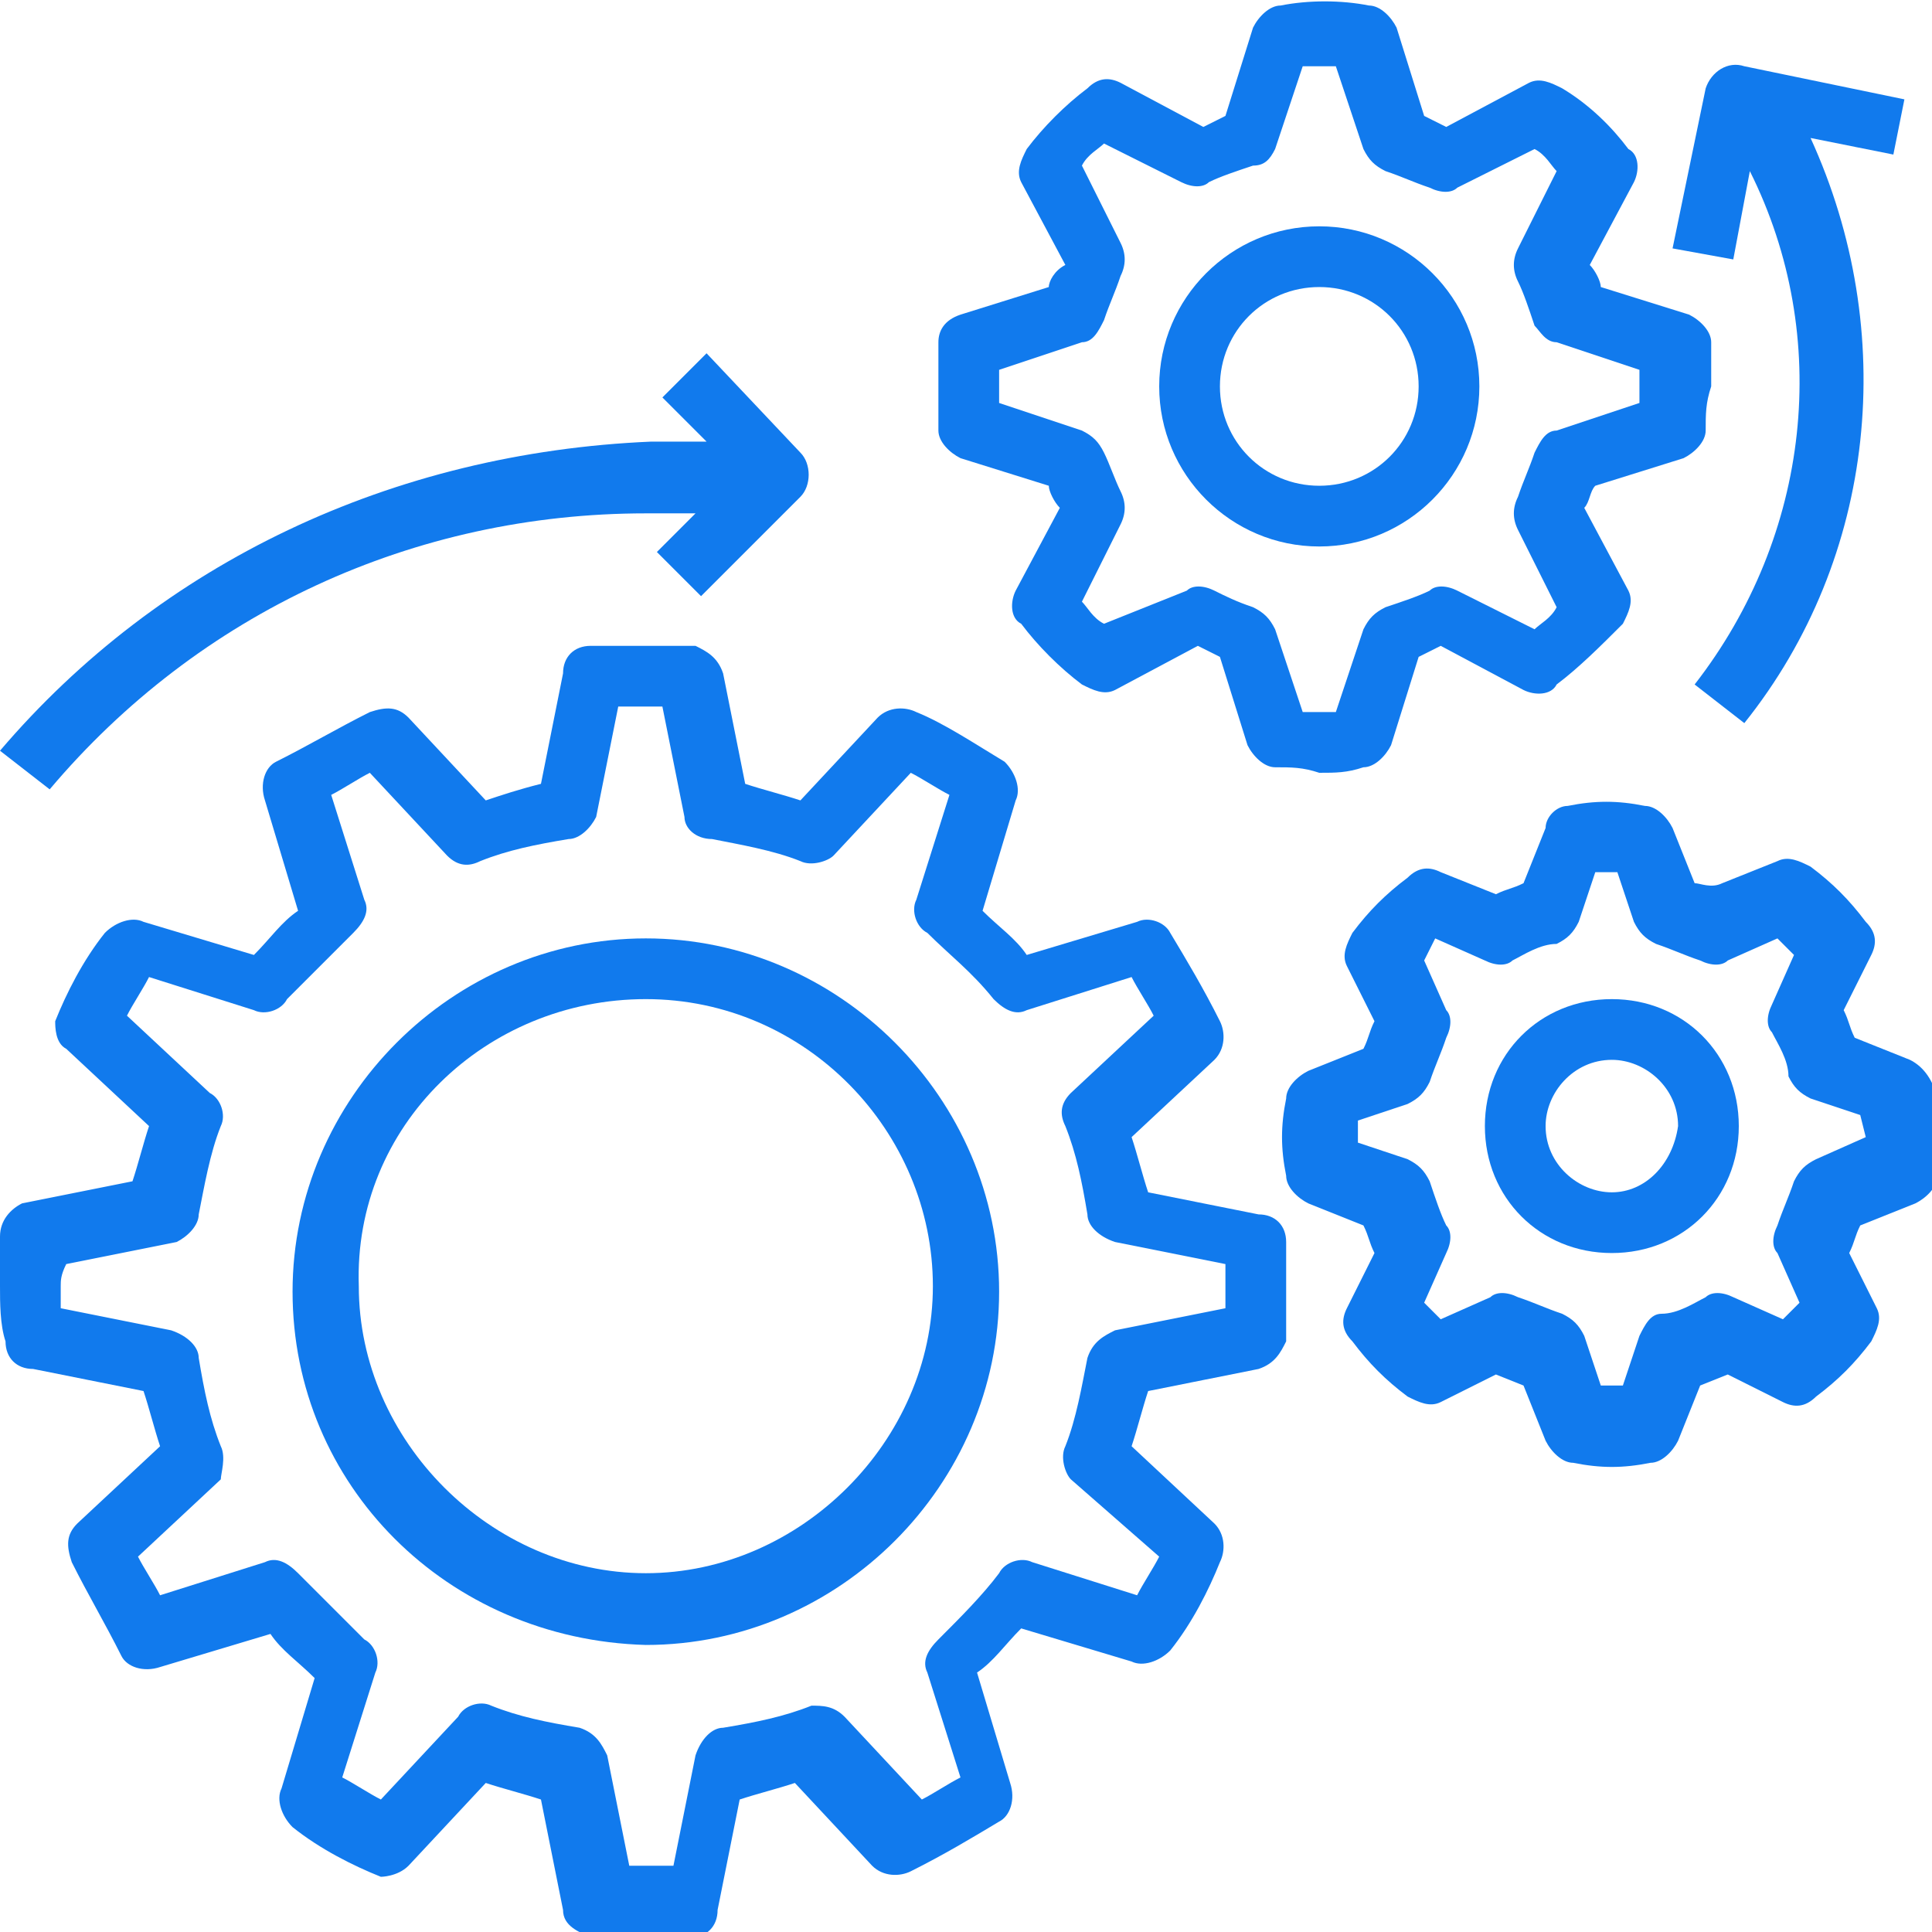 <?xml version="1.0" encoding="utf-8"?>
<!-- Generator: Adobe Illustrator 25.3.1, SVG Export Plug-In . SVG Version: 6.00 Build 0)  -->
<svg version="1.1" id="Livello_1" xmlns="http://www.w3.org/2000/svg" xmlns:xlink="http://www.w3.org/1999/xlink" x="0px" y="0px"
	 viewBox="0 0 35 35" style="enable-background:new 0 0 35 35;" xml:space="preserve">
<style type="text/css">
	.st0{fill:#117AED;}
</style>
<path class="st0" d="M0.1,24.3c0,0.3,0.2,0.5,0.5,0.5l2,0.4c0.1,0.3,0.2,0.7,0.3,1l-1.5,1.4c-0.2,0.2-0.2,0.4-0.1,0.7
	c0.3,0.6,0.6,1.1,0.9,1.7c0.1,0.2,0.4,0.3,0.7,0.2l2-0.6c0.2,0.3,0.5,0.5,0.8,0.8l-0.6,2c-0.1,0.2,0,0.5,0.2,0.7
	c0.5,0.4,1.1,0.7,1.6,0.9C6.9,34,7.2,34,7.4,33.8l1.4-1.5c0.3,0.1,0.7,0.2,1,0.3l0.4,2c0,0.3,0.3,0.4,0.5,0.5c0.3,0,0.6,0,0.9,0
	s0.6,0,0.9,0c0.3,0,0.5-0.2,0.5-0.5l0.4-2c0.3-0.1,0.7-0.2,1-0.3l1.4,1.5c0.2,0.2,0.5,0.2,0.7,0.1c0.6-0.3,1.1-0.6,1.6-0.9
	c0.2-0.1,0.3-0.4,0.2-0.7l-0.6-2c0.3-0.2,0.5-0.5,0.8-0.8l2,0.6c0.2,0.1,0.5,0,0.7-0.2c0.4-0.5,0.7-1.1,0.9-1.6
	c0.1-0.2,0.1-0.5-0.1-0.7l-1.5-1.4c0.1-0.3,0.2-0.7,0.3-1l2-0.4c0.3-0.1,0.4-0.3,0.5-0.5c0-0.3,0-0.6,0-0.9s0-0.6,0-0.9
	c0-0.3-0.2-0.5-0.5-0.5l-2-0.4c-0.1-0.3-0.2-0.7-0.3-1l1.5-1.4c0.2-0.2,0.2-0.5,0.1-0.7c-0.3-0.6-0.6-1.1-0.9-1.6
	c-0.1-0.2-0.4-0.3-0.6-0.2l-2,0.6c-0.2-0.3-0.5-0.5-0.8-0.8l0.6-2c0.1-0.2,0-0.5-0.2-0.7c-0.5-0.3-1.1-0.7-1.6-0.9
	c-0.2-0.1-0.5-0.1-0.7,0.1l-1.4,1.5c-0.3-0.1-0.7-0.2-1-0.3l-0.4-2c-0.1-0.3-0.3-0.4-0.5-0.5c-0.6,0-1.2,0-1.9,0
	c-0.3,0-0.5,0.2-0.5,0.5l-0.4,2c-0.4,0.1-0.7,0.2-1,0.3l-1.4-1.5c-0.2-0.2-0.4-0.2-0.7-0.1c-0.6,0.3-1.1,0.6-1.7,0.9
	c-0.2,0.1-0.3,0.4-0.2,0.7l0.6,2c-0.3,0.2-0.5,0.5-0.8,0.8l-2-0.6c-0.2-0.1-0.5,0-0.7,0.2c-0.4,0.5-0.7,1.1-0.9,1.6
	C1,18.6,1,18.9,1.2,19l1.5,1.4c-0.1,0.3-0.2,0.7-0.3,1l-2,0.4C0.2,21.9,0,22.1,0,22.4c0,0.3,0,0.6,0,0.9S0,24,0.1,24.3L0.1,24.3z
	 M1.2,22.9l2-0.4c0.2-0.1,0.4-0.3,0.4-0.5c0.1-0.5,0.2-1.1,0.4-1.6c0.1-0.2,0-0.5-0.2-0.6l-1.5-1.4c0.1-0.2,0.3-0.5,0.4-0.7l1.9,0.6
	c0.2,0.1,0.5,0,0.6-0.2c0.4-0.4,0.8-0.8,1.2-1.2c0.2-0.2,0.3-0.4,0.2-0.6l-0.6-1.9c0.2-0.1,0.5-0.3,0.7-0.4l1.4,1.5
	c0.2,0.2,0.4,0.2,0.6,0.1c0.5-0.2,1-0.3,1.6-0.4c0.2,0,0.4-0.2,0.5-0.4l0.4-2c0.3,0,0.6,0,0.8,0l0.4,2c0,0.2,0.2,0.4,0.5,0.4
	c0.5,0.1,1.1,0.2,1.6,0.4c0.2,0.1,0.5,0,0.6-0.1l1.4-1.5c0.2,0.1,0.5,0.3,0.7,0.4l-0.6,1.9c-0.1,0.2,0,0.5,0.2,0.6
	c0.4,0.4,0.8,0.7,1.2,1.2c0.2,0.2,0.4,0.3,0.6,0.2l1.9-0.6c0.1,0.2,0.3,0.5,0.4,0.7l-1.5,1.4c-0.2,0.2-0.2,0.4-0.1,0.6
	c0.2,0.5,0.3,1,0.4,1.6c0,0.2,0.2,0.4,0.5,0.5l2,0.4c0,0.1,0,0.3,0,0.4s0,0.3,0,0.4l-2,0.4c-0.2,0.1-0.4,0.2-0.5,0.5
	c-0.1,0.5-0.2,1.1-0.4,1.6c-0.1,0.2,0,0.5,0.1,0.6l1.6,1.4c-0.1,0.2-0.3,0.5-0.4,0.7l-1.9-0.6c-0.2-0.1-0.5,0-0.6,0.2
	c-0.3,0.4-0.7,0.8-1.1,1.2c-0.2,0.2-0.3,0.4-0.2,0.6l0.6,1.9c-0.2,0.1-0.5,0.3-0.7,0.4l-1.4-1.5c-0.2-0.2-0.4-0.2-0.6-0.2
	c-0.5,0.2-1,0.3-1.6,0.4c-0.2,0-0.4,0.2-0.5,0.5l-0.4,2c-0.3,0-0.6,0-0.8,0l-0.4-2c-0.1-0.2-0.2-0.4-0.5-0.5
	c-0.6-0.1-1.1-0.2-1.6-0.4c-0.2-0.1-0.5,0-0.6,0.2l-1.4,1.5c-0.2-0.1-0.5-0.3-0.7-0.4l0.6-1.9c0.1-0.2,0-0.5-0.2-0.6
	c-0.4-0.4-0.8-0.8-1.2-1.2c-0.2-0.2-0.4-0.3-0.6-0.2l-1.9,0.6c-0.1-0.2-0.3-0.5-0.4-0.7l1.5-1.4C4,26.7,4.1,26.4,4,26.2
	c-0.2-0.5-0.3-1-0.4-1.6c0-0.2-0.2-0.4-0.5-0.5l-2-0.4c0-0.1,0-0.3,0-0.4S1.1,23.1,1.2,22.9L1.2,22.9z"/>
<path class="st0" d="M30.5,8.3c0.2-0.1,0.4-0.3,0.4-0.5c0-0.3,0-0.5,0.1-0.8c0-0.3,0-0.5,0-0.8c0-0.2-0.2-0.4-0.4-0.5l-1.6-0.5
	c0-0.1-0.1-0.3-0.2-0.4l0.8-1.5c0.1-0.2,0.1-0.5-0.1-0.6c-0.3-0.4-0.7-0.8-1.2-1.1c-0.2-0.1-0.4-0.2-0.6-0.1l-1.5,0.8l-0.4-0.2
	l-0.5-1.6c-0.1-0.2-0.3-0.4-0.5-0.4c-0.5-0.1-1.1-0.1-1.6,0c-0.2,0-0.4,0.2-0.5,0.4l-0.5,1.6l-0.4,0.2l-1.5-0.8
	c-0.2-0.1-0.4-0.1-0.6,0.1c-0.4,0.3-0.8,0.7-1.1,1.1c-0.1,0.2-0.2,0.4-0.1,0.6l0.8,1.5C19.1,4.9,19,5.1,19,5.2l-1.6,0.5
	C17.1,5.8,17,6,17,6.2c0,0.3,0,0.5,0,0.8c0,0.3,0,0.5,0,0.8c0,0.2,0.2,0.4,0.4,0.5L19,8.8c0,0.1,0.1,0.3,0.2,0.4l-0.8,1.5
	c-0.1,0.2-0.1,0.5,0.1,0.6c0.3,0.4,0.7,0.8,1.1,1.1c0.2,0.1,0.4,0.2,0.6,0.1l1.5-0.8l0.4,0.2l0.5,1.6c0.1,0.2,0.3,0.4,0.5,0.4
	c0.3,0,0.5,0,0.8,0.1c0.3,0,0.5,0,0.8-0.1c0.2,0,0.4-0.2,0.5-0.4l0.5-1.6l0.4-0.2l1.5,0.8c0.2,0.1,0.5,0.1,0.6-0.1
	c0.4-0.3,0.8-0.7,1.2-1.1c0.1-0.2,0.2-0.4,0.1-0.6l-0.8-1.5c0.1-0.1,0.1-0.3,0.2-0.4L30.5,8.3z M28.2,7.8C28,7.8,27.9,8,27.8,8.2
	c-0.1,0.3-0.2,0.5-0.3,0.8c-0.1,0.2-0.1,0.4,0,0.6l0.7,1.4c-0.1,0.2-0.3,0.3-0.4,0.4l-1.4-0.7c-0.2-0.1-0.4-0.1-0.5,0
	c-0.2,0.1-0.5,0.2-0.8,0.3c-0.2,0.1-0.3,0.2-0.4,0.4l-0.5,1.5c-0.2,0-0.4,0-0.6,0l-0.5-1.5c-0.1-0.2-0.2-0.3-0.4-0.4
	c-0.3-0.1-0.5-0.2-0.7-0.3c-0.2-0.1-0.4-0.1-0.5,0L20,11.3c-0.2-0.1-0.3-0.3-0.4-0.4l0.7-1.4c0.1-0.2,0.1-0.4,0-0.6
	c-0.1-0.2-0.2-0.5-0.3-0.7c-0.1-0.2-0.2-0.3-0.4-0.4l-1.5-0.5c0-0.1,0-0.2,0-0.3s0-0.2,0-0.3l1.5-0.5C19.8,6.2,19.9,6,20,5.8
	c0.1-0.3,0.2-0.5,0.3-0.8c0.1-0.2,0.1-0.4,0-0.6l-0.7-1.4c0.1-0.2,0.3-0.3,0.4-0.4l1.4,0.7c0.2,0.1,0.4,0.1,0.5,0
	c0.2-0.1,0.5-0.2,0.8-0.3C22.9,3,23,2.9,23.1,2.7l0.5-1.5c0.2,0,0.4,0,0.6,0l0.5,1.5c0.1,0.2,0.2,0.3,0.4,0.4
	c0.3,0.1,0.5,0.2,0.8,0.3c0.2,0.1,0.4,0.1,0.5,0l1.4-0.7c0.2,0.1,0.3,0.3,0.4,0.4l-0.7,1.4c-0.1,0.2-0.1,0.4,0,0.6
	c0.1,0.2,0.2,0.5,0.3,0.8C27.9,6,28,6.2,28.2,6.2l1.5,0.5c0,0.1,0,0.2,0,0.3s0,0.2,0,0.3L28.2,7.8z"/>
<path class="st0" d="M34.6,19.2l-1-0.4c-0.1-0.2-0.1-0.3-0.2-0.5l0.5-1c0.1-0.2,0.1-0.4-0.1-0.6c-0.3-0.4-0.6-0.7-1-1
	c-0.2-0.1-0.4-0.2-0.6-0.1l-1,0.4C31,16.1,30.8,16,30.7,16l-0.4-1c-0.1-0.2-0.3-0.4-0.5-0.4c-0.5-0.1-0.9-0.1-1.4,0
	c-0.2,0-0.4,0.2-0.4,0.4l-0.4,1c-0.2,0.1-0.3,0.1-0.5,0.2l-1-0.4c-0.2-0.1-0.4-0.1-0.6,0.1c-0.4,0.3-0.7,0.6-1,1
	c-0.1,0.2-0.2,0.4-0.1,0.6l0.5,1c-0.1,0.2-0.1,0.3-0.2,0.5l-1,0.4c-0.2,0.1-0.4,0.3-0.4,0.5c-0.1,0.5-0.1,0.9,0,1.4
	c0,0.2,0.2,0.4,0.4,0.5l1,0.4c0.1,0.2,0.1,0.3,0.2,0.5l-0.5,1c-0.1,0.2-0.1,0.4,0.1,0.6c0.3,0.4,0.6,0.7,1,1
	c0.2,0.1,0.4,0.2,0.6,0.1l1-0.5l0.5,0.2l0.4,1c0.1,0.2,0.3,0.4,0.5,0.4c0.5,0.1,0.9,0.1,1.4,0c0.2,0,0.4-0.2,0.5-0.4l0.4-1l0.5-0.2
	l1,0.5c0.2,0.1,0.4,0.1,0.6-0.1c0.4-0.3,0.7-0.6,1-1c0.1-0.2,0.2-0.4,0.1-0.6l-0.5-1c0.1-0.2,0.1-0.3,0.2-0.5l1-0.4
	c0.2-0.1,0.4-0.3,0.4-0.5c0.1-0.5,0.1-0.9,0-1.4C35,19.5,34.8,19.3,34.6,19.2L34.6,19.2z M33.8,20.6L32.9,21
	c-0.2,0.1-0.3,0.2-0.4,0.4c-0.1,0.3-0.2,0.5-0.3,0.8c-0.1,0.2-0.1,0.4,0,0.5l0.4,0.9c-0.1,0.1-0.2,0.2-0.3,0.3l-0.9-0.4
	c-0.2-0.1-0.4-0.1-0.5,0c-0.2,0.1-0.5,0.3-0.8,0.3c-0.2,0-0.3,0.2-0.4,0.4l-0.3,0.9H29l-0.3-0.9c-0.1-0.2-0.2-0.3-0.4-0.4
	c-0.3-0.1-0.5-0.2-0.8-0.3c-0.2-0.1-0.4-0.1-0.5,0l-0.9,0.4l-0.3-0.3l0.4-0.9c0.1-0.2,0.1-0.4,0-0.5c-0.1-0.2-0.2-0.5-0.3-0.8
	c-0.1-0.2-0.2-0.3-0.4-0.4l-0.9-0.3c0-0.1,0-0.1,0-0.2c0-0.1,0-0.1,0-0.2l0.9-0.3c0.2-0.1,0.3-0.2,0.4-0.4c0.1-0.3,0.2-0.5,0.3-0.8
	c0.1-0.2,0.1-0.4,0-0.5l-0.4-0.9L26,17l0.9,0.4c0.2,0.1,0.4,0.1,0.5,0c0.2-0.1,0.5-0.3,0.8-0.3c0.2-0.1,0.3-0.2,0.4-0.4l0.3-0.9h0.4
	l0.3,0.9c0.1,0.2,0.2,0.3,0.4,0.4c0.3,0.1,0.5,0.2,0.8,0.3c0.2,0.1,0.4,0.1,0.5,0l0.9-0.4l0.3,0.3l-0.4,0.9c-0.1,0.2-0.1,0.4,0,0.5
	c0.1,0.2,0.3,0.5,0.3,0.8c0.1,0.2,0.2,0.3,0.4,0.4l0.9,0.3L33.8,20.6L33.8,20.6z"/>
<path class="st0" d="M11.7,29.8c3.5,0,6.4-2.9,6.4-6.4s-2.9-6.4-6.4-6.4s-6.4,2.9-6.4,6.4C5.3,26.9,8.1,29.7,11.7,29.8z M11.7,18.1
	c2.9,0,5.2,2.4,5.2,5.2s-2.4,5.2-5.2,5.2s-5.2-2.4-5.2-5.2C6.4,20.4,8.8,18.1,11.7,18.1z"/>
<path class="st0" d="M0,13.6l0.9,0.7c2.7-3.2,6.6-5,10.8-5c0.3,0,0.6,0,0.9,0l-0.7,0.7l0.8,0.8l1.8-1.8c0.2-0.2,0.2-0.6,0-0.8
	c0,0,0,0,0,0l-1.7-1.8l-0.8,0.8l0.8,0.8c-0.3,0-0.6,0-1,0C7.1,8.2,2.9,10.2,0,13.6z"/>
<path class="st0" d="M23.9,4.1C22.3,4.1,21,5.4,21,7s1.3,2.9,2.9,2.9s2.9-1.3,2.9-2.9c0,0,0,0,0,0C26.8,5.4,25.5,4.1,23.9,4.1z
	 M23.9,8.8c-1,0-1.8-0.8-1.8-1.8s0.8-1.8,1.8-1.8S25.7,6,25.7,7S24.9,8.8,23.9,8.8z"/>
<path class="st0" d="M29.2,18.1c-1.3,0-2.3,1-2.3,2.3c0,1.3,1,2.3,2.3,2.3c1.3,0,2.3-1,2.3-2.3c0,0,0,0,0,0
	C31.5,19.1,30.5,18.1,29.2,18.1z M29.2,21.6c-0.6,0-1.2-0.5-1.2-1.2c0-0.6,0.5-1.2,1.2-1.2c0.6,0,1.2,0.5,1.2,1.2c0,0,0,0,0,0
	C30.3,21.1,29.8,21.6,29.2,21.6z"/>
<path class="st0" d="M34.5,1.8l-2.9-0.6c-0.3-0.1-0.6,0.1-0.7,0.4c0,0,0,0,0,0l-0.6,2.9l1.1,0.2l0.3-1.6c1.5,3,1.1,6.6-1,9.3
	l0.9,0.7c2.4-3,2.8-7.1,1.2-10.6l1.5,0.3L34.5,1.8z"/>
</svg>
